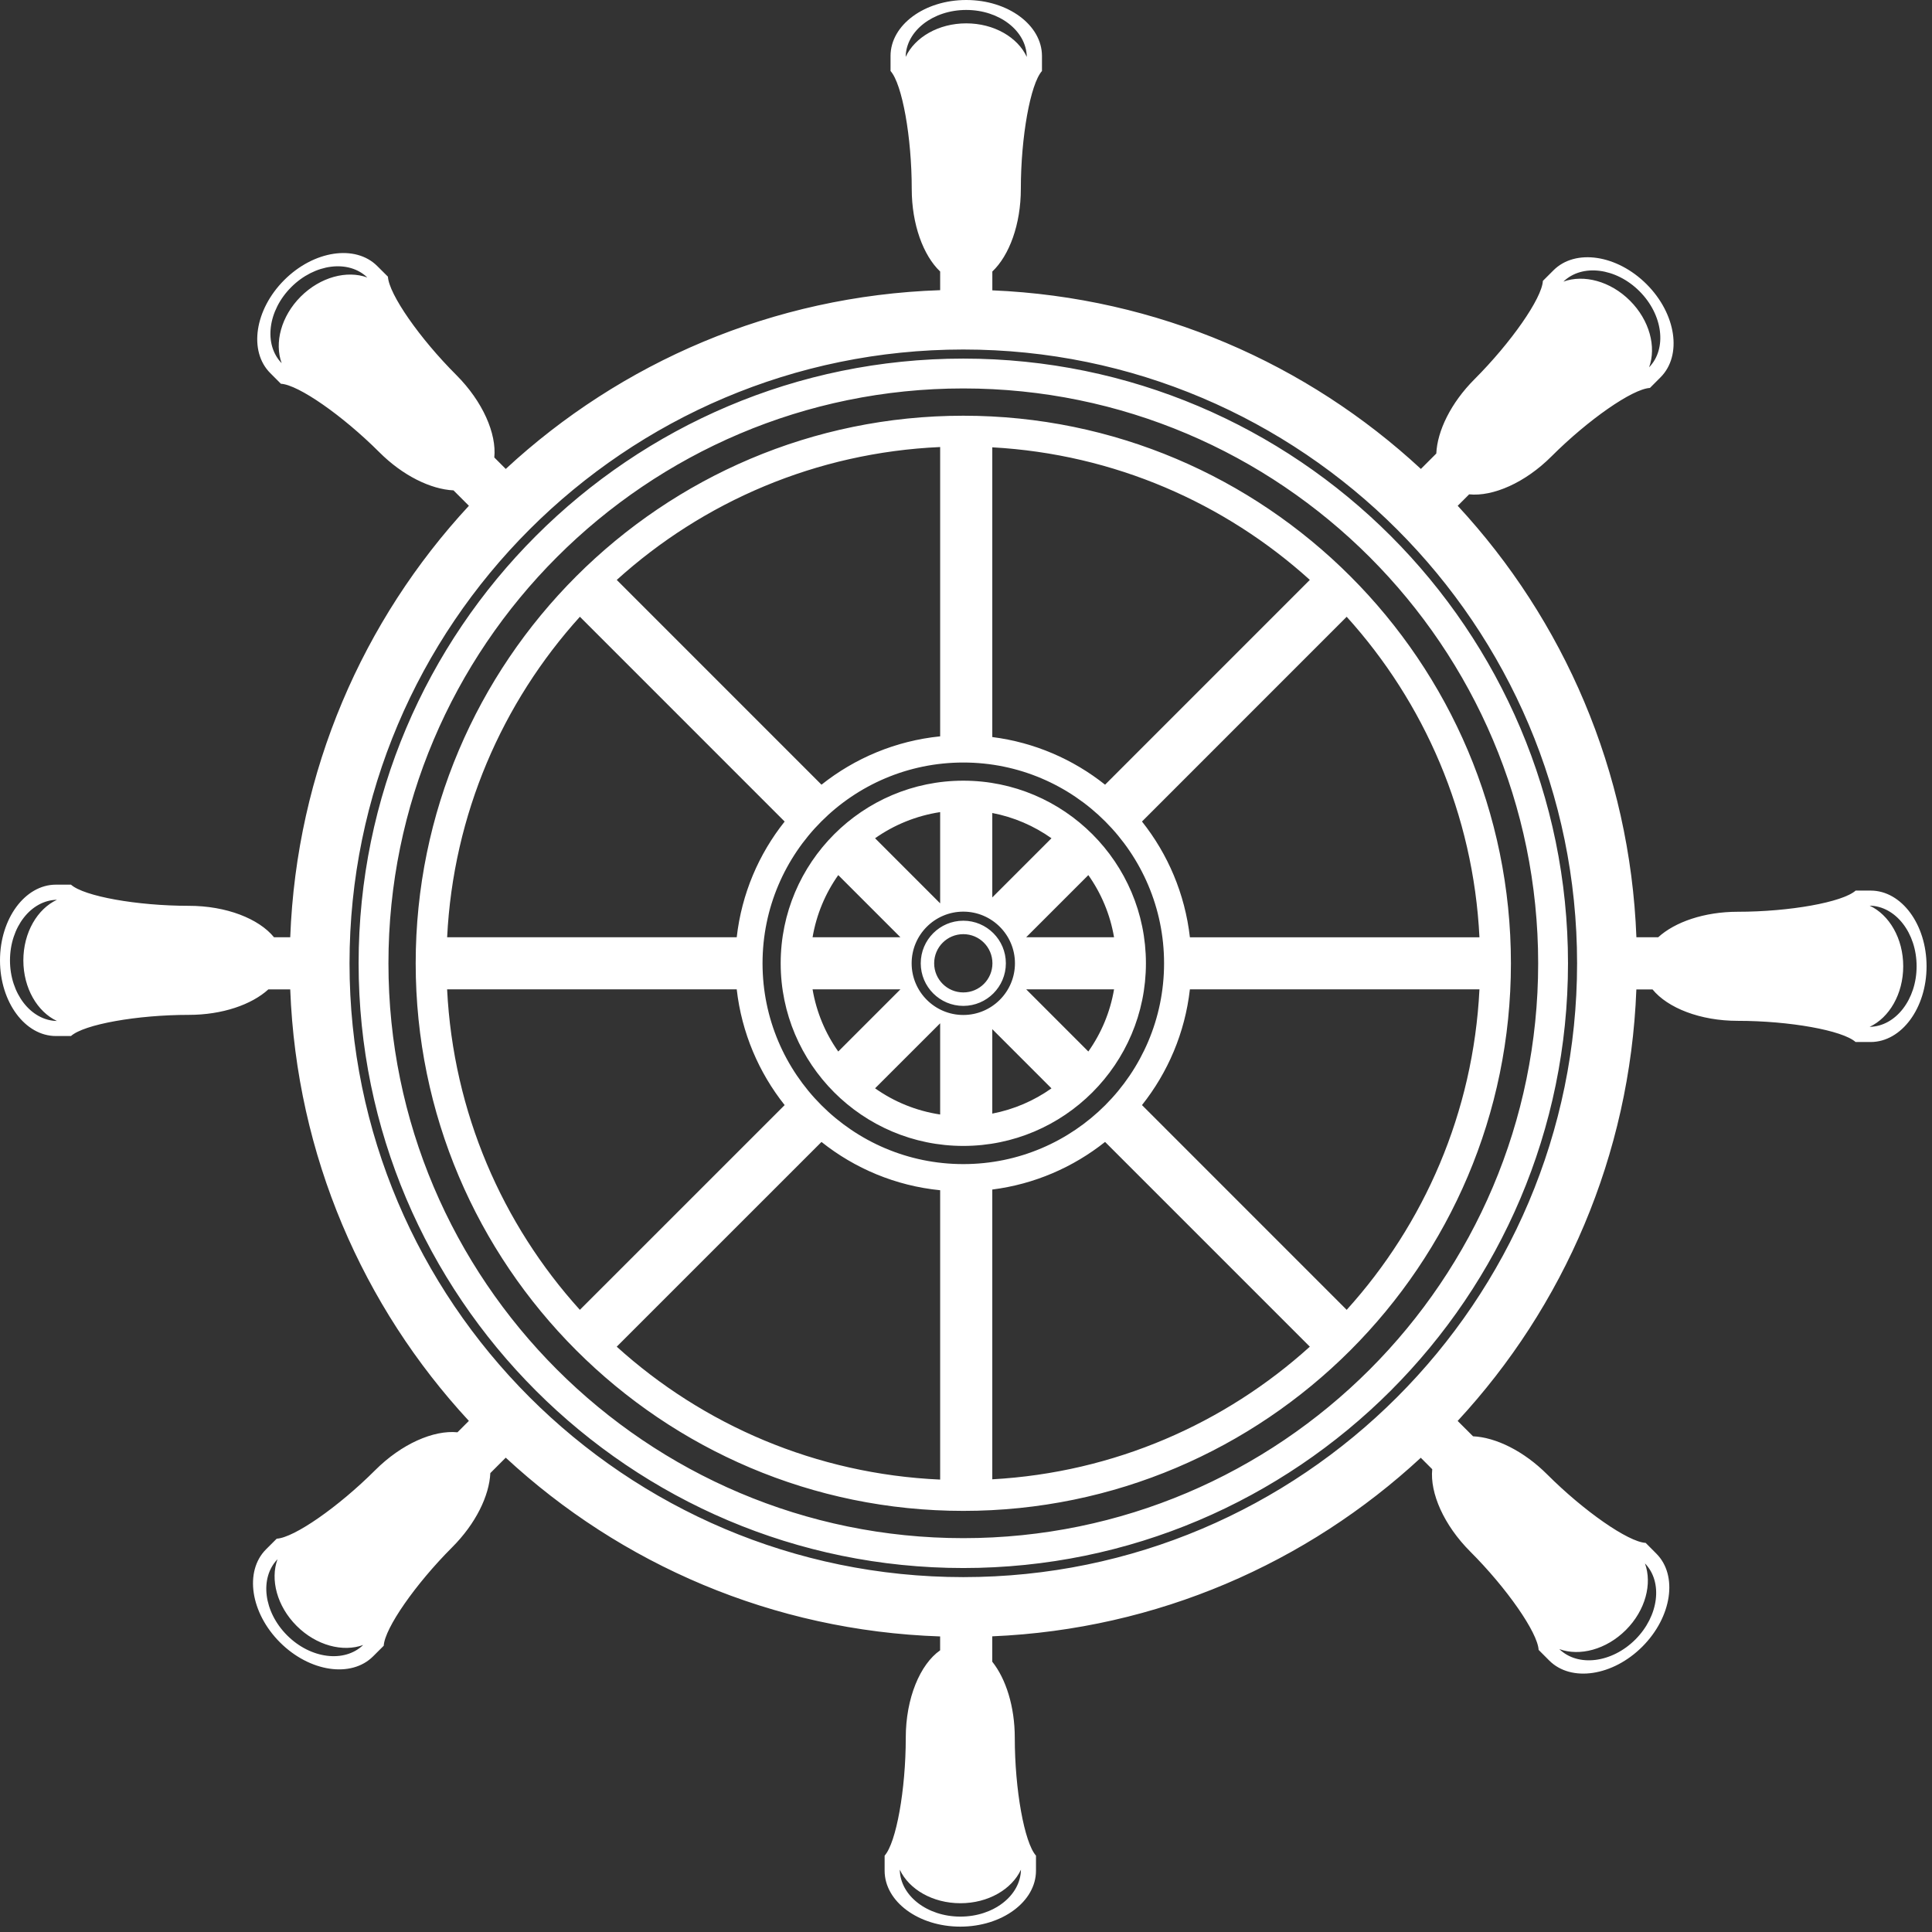 <svg xmlns="http://www.w3.org/2000/svg" width="125" height="125" viewBox="0 0 125 125" fill="none"><rect x="0" y="0" width="125" height="125" fill="#333333" stroke="none"/><g clip-path="url(#clip0_115_17156)"><path d="M121.034 57.621C120.059 57.621 120.059 57.621 120.059 57.621C119.216 58.374 115.785 58.991 112.432 58.991C110.27 58.991 108.368 59.651 107.285 60.641H105.875C105.464 49.875 101.157 40.114 94.313 32.724L95.053 31.984C96.591 32.138 98.669 31.242 100.385 29.524C102.754 27.156 105.618 25.162 106.75 25.1C106.75 25.1 106.75 25.1 107.437 24.411C108.851 22.997 108.448 20.302 106.536 18.39C104.622 16.477 101.925 16.075 100.511 17.487C99.824 18.173 99.824 18.173 99.824 18.173C99.763 19.303 97.768 22.165 95.398 24.537C93.873 26.064 92.994 27.877 92.928 29.343L91.931 30.34C84.585 23.536 74.897 19.235 64.204 18.785V17.567C65.3 16.53 66.048 14.518 66.048 12.221C66.048 8.869 66.664 5.435 67.415 4.594C67.415 4.594 67.415 4.594 67.415 3.618C67.411 1.62 65.219 0 62.516 0C59.812 0 57.618 1.62 57.618 3.618C57.618 4.594 57.618 4.594 57.618 4.594C58.372 5.435 58.989 8.869 58.989 12.221C58.989 14.518 59.736 16.53 60.828 17.567V18.774C49.989 19.14 40.156 23.458 32.722 30.34L31.981 29.598C32.136 28.06 31.241 25.984 29.524 24.264C27.152 21.895 25.16 19.033 25.099 17.901C25.099 17.901 25.099 17.901 24.411 17.216C22.996 15.8 20.3 16.208 18.39 18.119C16.477 20.032 16.073 22.728 17.487 24.14C18.174 24.829 18.174 24.829 18.174 24.829C19.305 24.89 22.165 26.885 24.537 29.253C26.062 30.781 27.877 31.657 29.341 31.727L30.338 32.724C23.494 40.112 19.187 49.873 18.778 60.639H17.727C16.749 59.441 14.648 58.606 12.22 58.606C8.868 58.606 5.435 57.991 4.592 57.237C4.592 57.237 4.592 57.237 3.619 57.237C1.622 57.238 0 59.43 0 62.135C0 64.838 1.622 67.031 3.619 67.031C4.592 67.031 4.592 67.031 4.592 67.031C5.435 66.276 8.868 65.662 12.22 65.662C14.378 65.662 16.28 65.002 17.364 64.012H18.778C19.187 74.776 23.494 84.539 30.336 91.931L29.598 92.669C28.058 92.515 25.982 93.411 24.266 95.129C21.894 97.497 19.035 99.488 17.903 99.553C17.903 99.553 17.903 99.553 17.212 100.242C15.8 101.655 16.203 104.351 18.117 106.263C20.029 108.174 22.725 108.578 24.138 107.166C24.827 106.479 24.827 106.479 24.827 106.479C24.889 105.348 26.881 102.486 29.25 100.114C30.781 98.585 31.657 96.771 31.724 95.309L32.721 94.311C40.152 101.194 49.985 105.511 60.826 105.877V106.776C59.53 107.679 58.603 109.874 58.603 112.432C58.603 115.784 57.987 119.218 57.235 120.059C57.235 120.059 57.235 120.059 57.235 121.034C57.235 123.033 59.429 124.653 62.132 124.653C64.836 124.653 67.028 123.031 67.028 121.034C67.028 120.059 67.028 120.059 67.028 120.059C66.276 119.218 65.656 115.784 65.656 112.432C65.656 110.416 65.083 108.622 64.199 107.511V105.87C74.89 105.417 84.578 101.117 91.925 94.317L92.665 95.058C92.511 96.596 93.409 98.669 95.125 100.387C97.494 102.756 99.484 105.62 99.549 106.748C99.549 106.748 99.549 106.748 100.238 107.439C101.654 108.851 104.35 108.447 106.26 106.536C108.17 104.622 108.574 101.927 107.163 100.517C106.473 99.824 106.473 99.824 106.473 99.824C105.343 99.763 102.481 97.77 100.109 95.401C98.582 93.872 96.771 92.996 95.305 92.928L94.31 91.934C101.153 84.543 105.462 74.781 105.872 64.016H106.919C107.899 65.214 110 66.048 112.428 66.048C115.782 66.048 119.211 66.664 120.056 67.418C120.056 67.418 120.056 67.418 121.03 67.418C123.028 67.418 124.648 65.224 124.648 62.522C124.651 59.813 123.03 57.621 121.034 57.621ZM106.074 18.843C107.595 20.363 107.866 22.557 106.697 23.764C107.175 22.45 106.734 20.729 105.46 19.455C104.189 18.183 102.465 17.742 101.153 18.22C102.362 17.051 104.556 17.324 106.074 18.843ZM19.457 19.189C18.183 20.463 17.744 22.186 18.223 23.498C17.051 22.291 17.324 20.095 18.843 18.577C20.363 17.057 22.557 16.784 23.765 17.954C22.453 17.473 20.732 17.917 19.457 19.189ZM3.684 66.057C2.001 66.029 0.646 64.283 0.646 62.137C0.646 59.987 2.001 58.243 3.684 58.216C2.416 58.806 1.511 60.337 1.511 62.137C1.511 63.935 2.418 65.466 3.684 66.057ZM18.577 105.807C17.057 104.287 16.784 102.093 17.954 100.884C17.475 102.198 17.917 103.919 19.191 105.193C20.463 106.466 22.186 106.909 23.498 106.43C22.289 107.598 20.095 107.327 18.577 105.807ZM105.195 105.459C106.466 104.187 106.907 102.465 106.428 101.153C107.6 102.359 107.325 104.554 105.809 106.074C104.288 107.595 102.095 107.866 100.888 106.697C102.198 107.175 103.919 106.734 105.195 105.459ZM58.596 3.682C58.622 2.001 60.366 0.644 62.515 0.644C64.665 0.644 66.407 2.001 66.433 3.682C65.844 2.414 64.315 1.511 62.515 1.511C60.714 1.511 59.185 2.416 58.596 3.682ZM66.055 120.967C66.027 122.648 64.285 124.006 62.137 124.004C59.988 124.006 58.244 122.648 58.216 120.967C58.806 122.234 60.337 123.138 62.137 123.138C63.937 123.14 65.466 122.234 66.055 120.967ZM62.326 102.039C40.428 102.039 22.614 84.223 22.614 62.326C22.614 40.428 40.428 22.613 62.326 22.613C84.225 22.613 102.037 40.428 102.037 62.326C102.037 84.223 84.223 102.039 62.326 102.039ZM120.965 66.437C122.234 65.845 123.138 64.315 123.138 62.515C123.138 60.716 122.234 59.187 120.965 58.596C122.648 58.624 124.006 60.368 124.004 62.515C124.007 64.663 122.648 66.409 120.965 66.437ZM62.326 59.57C60.807 59.57 59.572 60.805 59.572 62.326C59.572 63.846 60.807 65.081 62.326 65.081C63.844 65.081 65.079 63.846 65.079 62.326C65.079 60.805 63.844 59.57 62.326 59.57ZM62.326 64.21C61.283 64.21 60.44 63.367 60.44 62.326C60.44 61.283 61.283 60.44 62.326 60.44C63.368 60.44 64.21 61.283 64.21 62.326C64.21 63.367 63.368 64.21 62.326 64.21ZM62.326 50.51C55.809 50.51 50.51 55.809 50.51 62.326C50.51 68.842 55.809 74.141 62.326 74.141C68.84 74.141 74.141 68.842 74.141 62.326C74.141 55.809 68.84 50.51 62.326 50.51ZM72.079 60.641H66.393L70.415 56.619C71.248 57.795 71.827 59.161 72.079 60.641ZM64.201 52.601C65.608 52.87 66.906 53.439 68.03 54.235L64.201 58.064V52.601ZM60.828 52.543V58.447L56.617 54.235C57.847 53.369 59.278 52.779 60.828 52.543ZM54.235 56.619L58.257 60.641H52.573C52.825 59.161 53.402 57.798 54.235 56.619ZM52.573 64.01H58.257L54.235 68.032C53.402 66.857 52.825 65.49 52.573 64.01ZM60.828 72.108C59.276 71.874 57.847 71.284 56.617 70.413L60.828 66.206V72.108ZM58.983 62.326C58.983 60.482 60.482 58.983 62.326 58.983C64.168 58.983 65.667 60.482 65.667 62.326C65.667 64.168 64.168 65.669 62.326 65.669C60.482 65.669 58.983 64.168 58.983 62.326ZM64.201 72.05V66.587L68.03 70.417C66.906 71.213 65.608 71.779 64.201 72.05ZM70.415 68.032L66.395 64.01H72.079C71.827 65.49 71.248 66.857 70.415 68.032ZM62.326 23.201C40.752 23.201 23.202 40.752 23.202 62.326C23.202 83.899 40.752 101.451 62.326 101.451C83.899 101.451 101.449 83.899 101.449 62.326C101.449 40.752 83.899 23.201 62.326 23.201ZM62.326 99.518C41.816 99.518 25.132 82.834 25.132 62.326C25.132 41.818 41.816 25.132 62.326 25.132C82.835 25.132 99.519 41.818 99.519 62.326C99.519 82.834 82.835 99.518 62.326 99.518ZM62.326 26.897C42.788 26.897 26.895 42.788 26.895 62.326C26.895 81.861 42.788 97.754 62.326 97.754C81.863 97.754 97.756 81.861 97.756 62.326C97.756 42.788 81.863 26.897 62.326 26.897ZM64.201 28.942C72.091 29.378 79.249 32.549 84.746 37.519L71.498 50.769C69.44 49.132 66.939 48.035 64.201 47.687V28.942ZM60.828 28.923V47.641C57.943 47.933 55.304 49.056 53.15 50.769L39.904 37.521C45.491 32.467 52.793 29.28 60.828 28.923ZM37.519 39.904L50.767 53.154C49.093 55.255 47.984 57.828 47.666 60.639H28.93C29.325 52.676 32.505 45.449 37.519 39.904ZM28.928 64.01H47.666C47.986 66.822 49.093 69.391 50.767 71.499L37.517 84.746C32.505 79.204 29.325 71.975 28.928 64.01ZM60.828 95.729C52.79 95.373 45.488 92.186 39.902 87.13L53.15 73.884C55.302 75.597 57.942 76.721 60.828 77.008V95.729ZM49.336 62.326C49.336 55.164 55.162 49.335 62.326 49.335C69.489 49.335 75.315 55.164 75.315 62.326C75.315 69.488 69.489 75.317 62.326 75.317C55.162 75.317 49.336 69.488 49.336 62.326ZM64.201 95.711V76.963C66.939 76.615 69.44 75.518 71.498 73.882L84.746 87.13C79.249 92.102 72.091 95.274 64.201 95.711ZM87.13 84.746L73.886 71.499C75.558 69.395 76.667 66.825 76.986 64.01H95.72C95.326 71.975 92.144 79.204 87.13 84.746ZM76.986 60.641C76.665 57.826 75.558 55.256 73.886 53.152L87.13 39.905C92.144 45.447 95.328 52.678 95.72 60.643H76.986V60.641Z" fill="white"></path></g><defs><clipPath id="clip0_115_17156"><rect width="124.651" height="124.651" fill="white"></rect></clipPath></defs></svg>